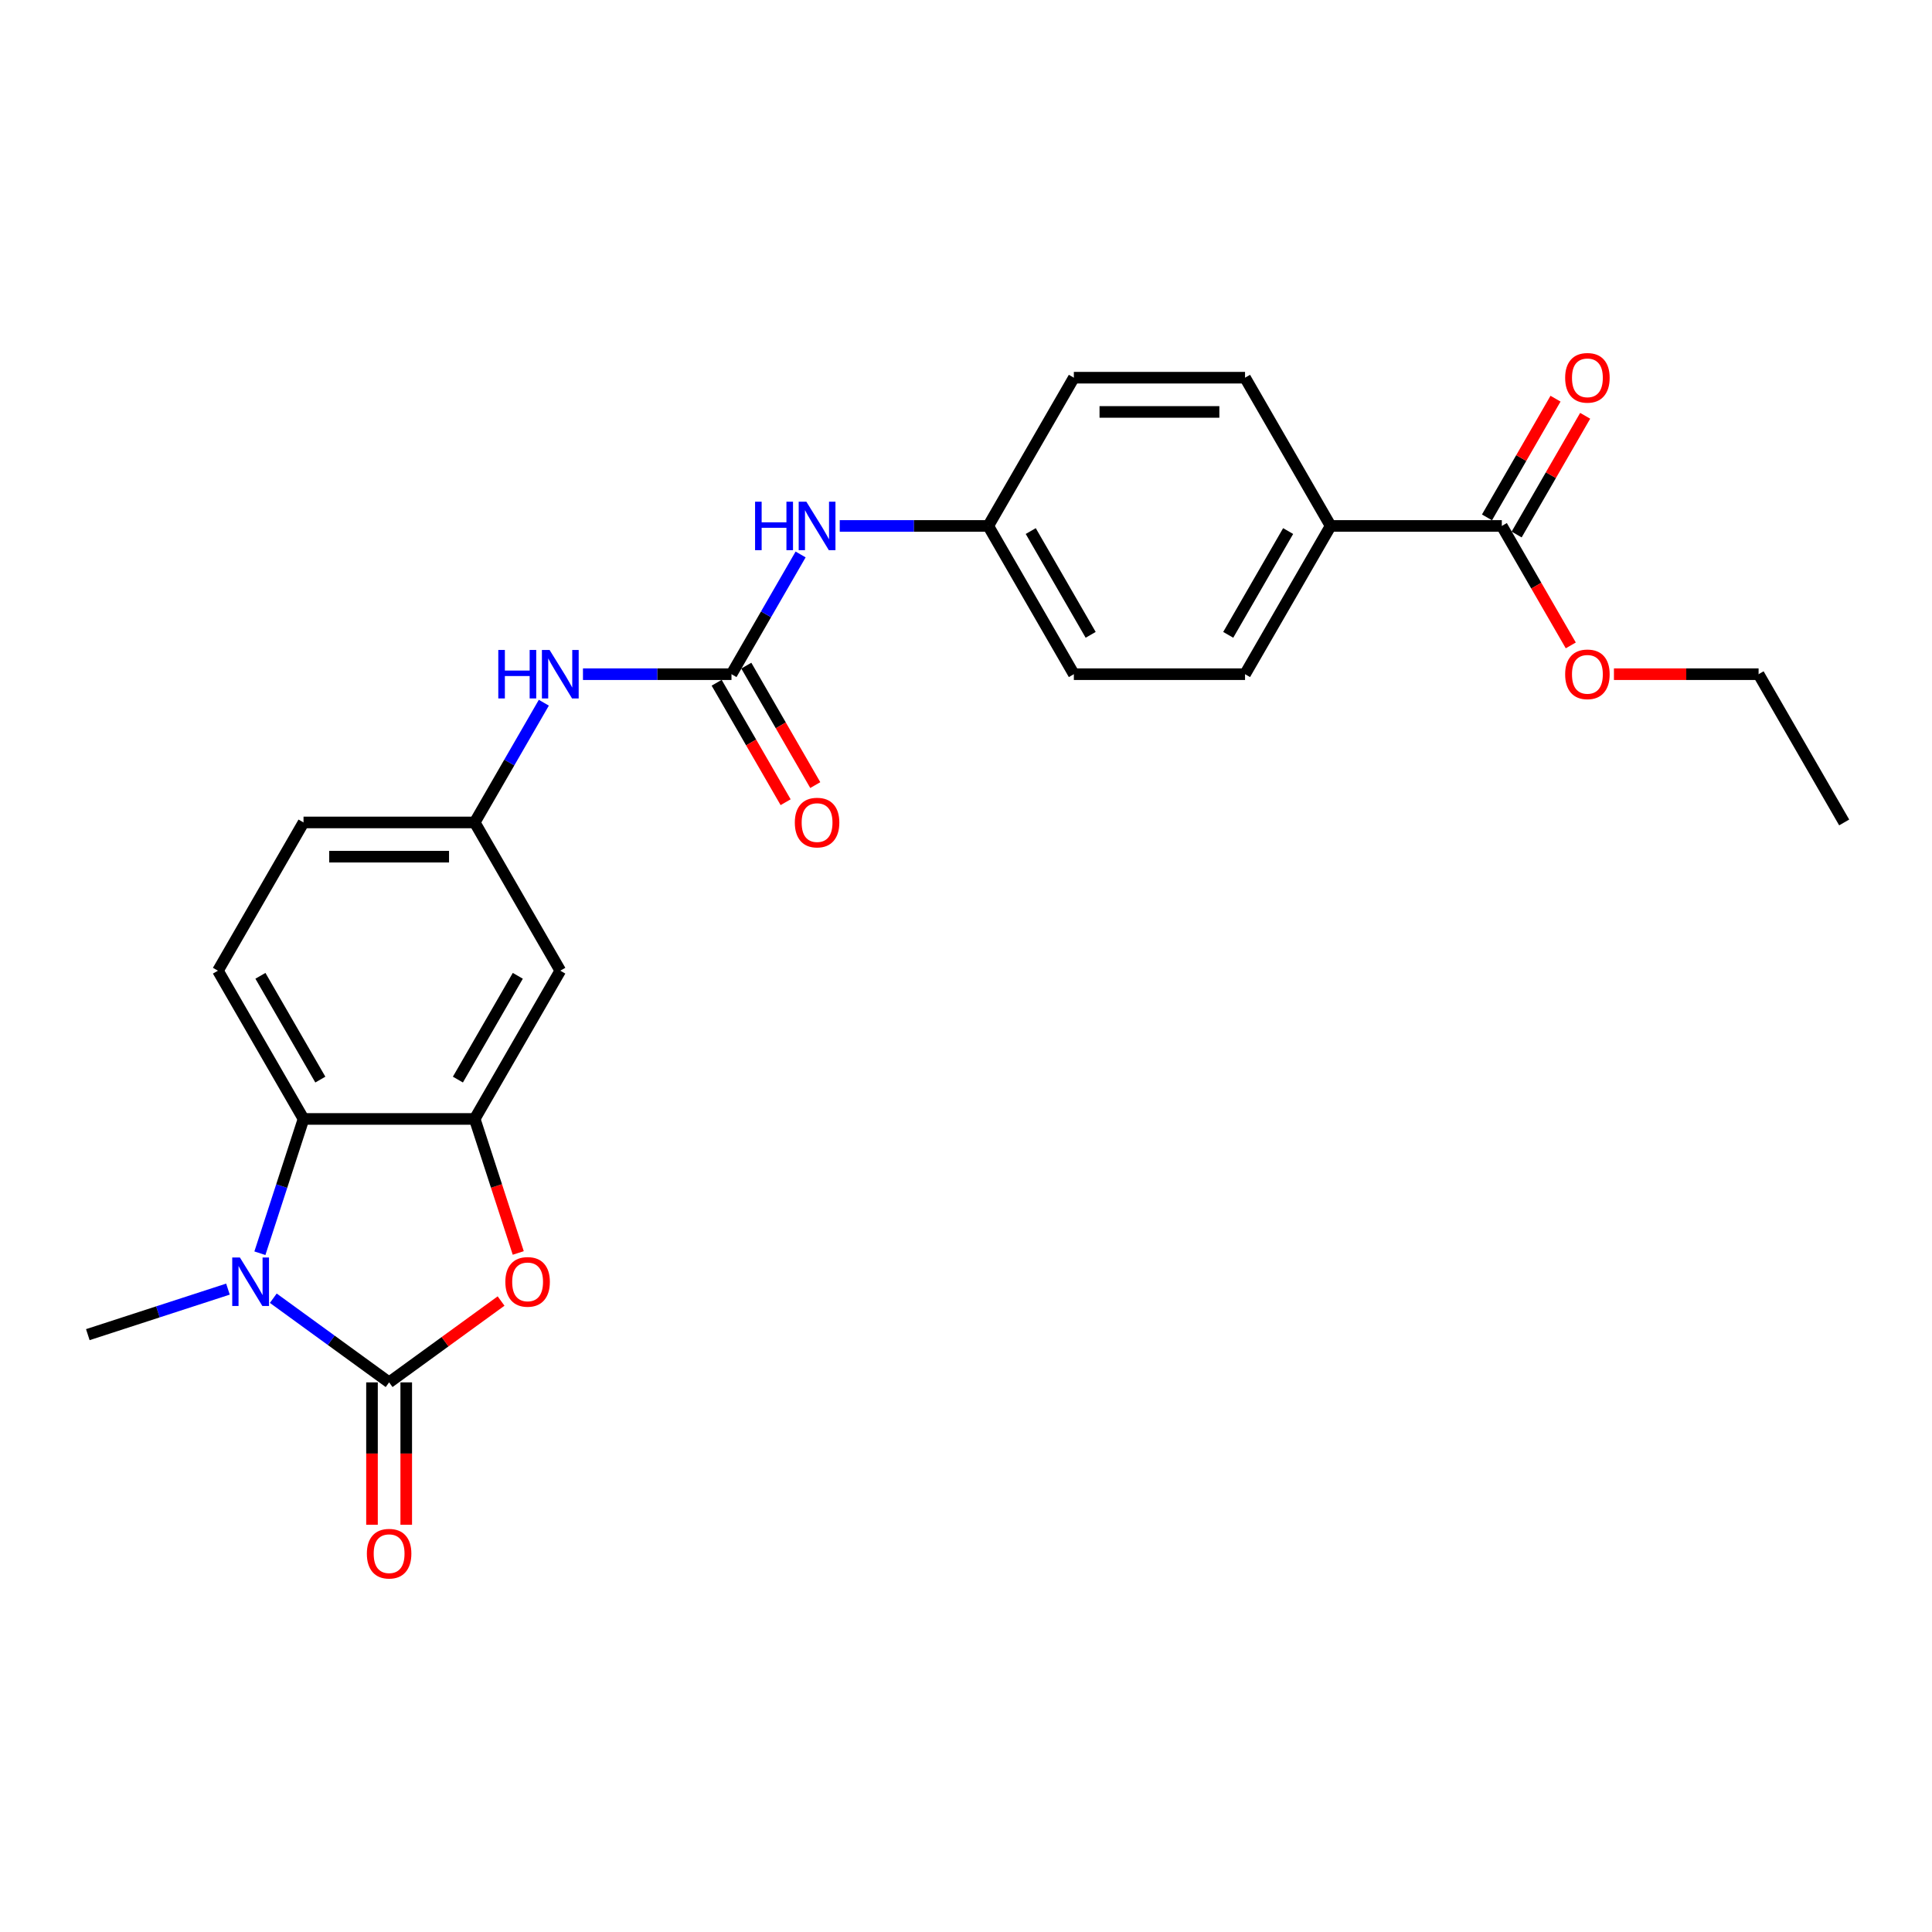 <?xml version='1.0' encoding='iso-8859-1'?>
<svg version='1.1' baseProfile='full'
              xmlns='http://www.w3.org/2000/svg'
                      xmlns:rdkit='http://www.rdkit.org/xml'
                      xmlns:xlink='http://www.w3.org/1999/xlink'
                  xml:space='preserve'
width='1000px' height='1000px' viewBox='0 0 1000 1000'>
<!-- END OF HEADER -->
<rect style='opacity:1.0;fill:#FFFFFF;stroke:none' width='1000' height='1000' x='0' y='0'> </rect>
<path class='bond-0' d='M 201.405,715.512 L 171.43,693.733' style='fill:none;fill-rule:evenodd;stroke:#000000;stroke-width:6px;stroke-linecap:butt;stroke-linejoin:miter;stroke-opacity:1' />
<path class='bond-0' d='M 171.43,693.733 L 141.454,671.955' style='fill:none;fill-rule:evenodd;stroke:#0000FF;stroke-width:6px;stroke-linecap:butt;stroke-linejoin:miter;stroke-opacity:1' />
<path class='bond-1' d='M 201.405,715.512 L 230.38,694.461' style='fill:none;fill-rule:evenodd;stroke:#000000;stroke-width:6px;stroke-linecap:butt;stroke-linejoin:miter;stroke-opacity:1' />
<path class='bond-1' d='M 230.38,694.461 L 259.354,673.409' style='fill:none;fill-rule:evenodd;stroke:#FF0000;stroke-width:6px;stroke-linecap:butt;stroke-linejoin:miter;stroke-opacity:1' />
<path class='bond-10' d='M 192.545,715.512 L 192.545,752.363' style='fill:none;fill-rule:evenodd;stroke:#000000;stroke-width:6px;stroke-linecap:butt;stroke-linejoin:miter;stroke-opacity:1' />
<path class='bond-10' d='M 192.545,752.363 L 192.545,789.213' style='fill:none;fill-rule:evenodd;stroke:#FF0000;stroke-width:6px;stroke-linecap:butt;stroke-linejoin:miter;stroke-opacity:1' />
<path class='bond-10' d='M 210.266,715.512 L 210.266,752.363' style='fill:none;fill-rule:evenodd;stroke:#000000;stroke-width:6px;stroke-linecap:butt;stroke-linejoin:miter;stroke-opacity:1' />
<path class='bond-10' d='M 210.266,752.363 L 210.266,789.213' style='fill:none;fill-rule:evenodd;stroke:#FF0000;stroke-width:6px;stroke-linecap:butt;stroke-linejoin:miter;stroke-opacity:1' />
<path class='bond-3' d='M 134.519,648.67 L 145.811,613.917' style='fill:none;fill-rule:evenodd;stroke:#0000FF;stroke-width:6px;stroke-linecap:butt;stroke-linejoin:miter;stroke-opacity:1' />
<path class='bond-3' d='M 145.811,613.917 L 157.103,579.163' style='fill:none;fill-rule:evenodd;stroke:#000000;stroke-width:6px;stroke-linecap:butt;stroke-linejoin:miter;stroke-opacity:1' />
<path class='bond-19' d='M 117.991,667.243 L 81.723,679.027' style='fill:none;fill-rule:evenodd;stroke:#0000FF;stroke-width:6px;stroke-linecap:butt;stroke-linejoin:miter;stroke-opacity:1' />
<path class='bond-19' d='M 81.723,679.027 L 45.455,690.812' style='fill:none;fill-rule:evenodd;stroke:#000000;stroke-width:6px;stroke-linecap:butt;stroke-linejoin:miter;stroke-opacity:1' />
<path class='bond-2' d='M 268.246,648.528 L 256.977,613.846' style='fill:none;fill-rule:evenodd;stroke:#FF0000;stroke-width:6px;stroke-linecap:butt;stroke-linejoin:miter;stroke-opacity:1' />
<path class='bond-2' d='M 256.977,613.846 L 245.708,579.163' style='fill:none;fill-rule:evenodd;stroke:#000000;stroke-width:6px;stroke-linecap:butt;stroke-linejoin:miter;stroke-opacity:1' />
<path class='bond-5' d='M 245.708,579.163 L 290.01,502.429' style='fill:none;fill-rule:evenodd;stroke:#000000;stroke-width:6px;stroke-linecap:butt;stroke-linejoin:miter;stroke-opacity:1' />
<path class='bond-5' d='M 237.006,558.793 L 268.018,505.079' style='fill:none;fill-rule:evenodd;stroke:#000000;stroke-width:6px;stroke-linecap:butt;stroke-linejoin:miter;stroke-opacity:1' />
<path class='bond-25' d='M 245.708,579.163 L 157.103,579.163' style='fill:none;fill-rule:evenodd;stroke:#000000;stroke-width:6px;stroke-linecap:butt;stroke-linejoin:miter;stroke-opacity:1' />
<path class='bond-8' d='M 157.103,579.163 L 112.801,502.429' style='fill:none;fill-rule:evenodd;stroke:#000000;stroke-width:6px;stroke-linecap:butt;stroke-linejoin:miter;stroke-opacity:1' />
<path class='bond-8' d='M 165.804,558.793 L 134.793,505.079' style='fill:none;fill-rule:evenodd;stroke:#000000;stroke-width:6px;stroke-linecap:butt;stroke-linejoin:miter;stroke-opacity:1' />
<path class='bond-4' d='M 378.615,348.961 L 340.178,348.961' style='fill:none;fill-rule:evenodd;stroke:#000000;stroke-width:6px;stroke-linecap:butt;stroke-linejoin:miter;stroke-opacity:1' />
<path class='bond-4' d='M 340.178,348.961 L 301.741,348.961' style='fill:none;fill-rule:evenodd;stroke:#0000FF;stroke-width:6px;stroke-linecap:butt;stroke-linejoin:miter;stroke-opacity:1' />
<path class='bond-9' d='M 378.615,348.961 L 396.505,317.975' style='fill:none;fill-rule:evenodd;stroke:#000000;stroke-width:6px;stroke-linecap:butt;stroke-linejoin:miter;stroke-opacity:1' />
<path class='bond-9' d='M 396.505,317.975 L 414.395,286.989' style='fill:none;fill-rule:evenodd;stroke:#0000FF;stroke-width:6px;stroke-linecap:butt;stroke-linejoin:miter;stroke-opacity:1' />
<path class='bond-13' d='M 370.941,353.392 L 388.79,384.307' style='fill:none;fill-rule:evenodd;stroke:#000000;stroke-width:6px;stroke-linecap:butt;stroke-linejoin:miter;stroke-opacity:1' />
<path class='bond-13' d='M 388.79,384.307 L 406.639,415.222' style='fill:none;fill-rule:evenodd;stroke:#FF0000;stroke-width:6px;stroke-linecap:butt;stroke-linejoin:miter;stroke-opacity:1' />
<path class='bond-13' d='M 386.288,344.531 L 404.137,375.446' style='fill:none;fill-rule:evenodd;stroke:#000000;stroke-width:6px;stroke-linecap:butt;stroke-linejoin:miter;stroke-opacity:1' />
<path class='bond-13' d='M 404.137,375.446 L 421.986,406.362' style='fill:none;fill-rule:evenodd;stroke:#FF0000;stroke-width:6px;stroke-linecap:butt;stroke-linejoin:miter;stroke-opacity:1' />
<path class='bond-12' d='M 290.01,502.429 L 245.708,425.695' style='fill:none;fill-rule:evenodd;stroke:#000000;stroke-width:6px;stroke-linecap:butt;stroke-linejoin:miter;stroke-opacity:1' />
<path class='bond-6' d='M 777.336,272.227 L 688.731,272.227' style='fill:none;fill-rule:evenodd;stroke:#000000;stroke-width:6px;stroke-linecap:butt;stroke-linejoin:miter;stroke-opacity:1' />
<path class='bond-14' d='M 785.009,276.658 L 802.746,245.937' style='fill:none;fill-rule:evenodd;stroke:#000000;stroke-width:6px;stroke-linecap:butt;stroke-linejoin:miter;stroke-opacity:1' />
<path class='bond-14' d='M 802.746,245.937 L 820.482,215.217' style='fill:none;fill-rule:evenodd;stroke:#FF0000;stroke-width:6px;stroke-linecap:butt;stroke-linejoin:miter;stroke-opacity:1' />
<path class='bond-14' d='M 769.663,267.797 L 787.399,237.077' style='fill:none;fill-rule:evenodd;stroke:#000000;stroke-width:6px;stroke-linecap:butt;stroke-linejoin:miter;stroke-opacity:1' />
<path class='bond-14' d='M 787.399,237.077 L 805.135,206.356' style='fill:none;fill-rule:evenodd;stroke:#FF0000;stroke-width:6px;stroke-linecap:butt;stroke-linejoin:miter;stroke-opacity:1' />
<path class='bond-20' d='M 777.336,272.227 L 795.185,303.143' style='fill:none;fill-rule:evenodd;stroke:#000000;stroke-width:6px;stroke-linecap:butt;stroke-linejoin:miter;stroke-opacity:1' />
<path class='bond-20' d='M 795.185,303.143 L 813.034,334.058' style='fill:none;fill-rule:evenodd;stroke:#FF0000;stroke-width:6px;stroke-linecap:butt;stroke-linejoin:miter;stroke-opacity:1' />
<path class='bond-7' d='M 281.487,363.723 L 263.598,394.709' style='fill:none;fill-rule:evenodd;stroke:#0000FF;stroke-width:6px;stroke-linecap:butt;stroke-linejoin:miter;stroke-opacity:1' />
<path class='bond-7' d='M 263.598,394.709 L 245.708,425.695' style='fill:none;fill-rule:evenodd;stroke:#000000;stroke-width:6px;stroke-linecap:butt;stroke-linejoin:miter;stroke-opacity:1' />
<path class='bond-18' d='M 112.801,502.429 L 157.103,425.695' style='fill:none;fill-rule:evenodd;stroke:#000000;stroke-width:6px;stroke-linecap:butt;stroke-linejoin:miter;stroke-opacity:1' />
<path class='bond-17' d='M 434.648,272.227 L 473.085,272.227' style='fill:none;fill-rule:evenodd;stroke:#0000FF;stroke-width:6px;stroke-linecap:butt;stroke-linejoin:miter;stroke-opacity:1' />
<path class='bond-17' d='M 473.085,272.227 L 511.522,272.227' style='fill:none;fill-rule:evenodd;stroke:#000000;stroke-width:6px;stroke-linecap:butt;stroke-linejoin:miter;stroke-opacity:1' />
<path class='bond-11' d='M 688.731,272.227 L 644.429,348.961' style='fill:none;fill-rule:evenodd;stroke:#000000;stroke-width:6px;stroke-linecap:butt;stroke-linejoin:miter;stroke-opacity:1' />
<path class='bond-11' d='M 666.739,274.877 L 635.728,328.591' style='fill:none;fill-rule:evenodd;stroke:#000000;stroke-width:6px;stroke-linecap:butt;stroke-linejoin:miter;stroke-opacity:1' />
<path class='bond-27' d='M 688.731,272.227 L 644.429,195.494' style='fill:none;fill-rule:evenodd;stroke:#000000;stroke-width:6px;stroke-linecap:butt;stroke-linejoin:miter;stroke-opacity:1' />
<path class='bond-26' d='M 245.708,425.695 L 157.103,425.695' style='fill:none;fill-rule:evenodd;stroke:#000000;stroke-width:6px;stroke-linecap:butt;stroke-linejoin:miter;stroke-opacity:1' />
<path class='bond-26' d='M 232.417,443.416 L 170.394,443.416' style='fill:none;fill-rule:evenodd;stroke:#000000;stroke-width:6px;stroke-linecap:butt;stroke-linejoin:miter;stroke-opacity:1' />
<path class='bond-15' d='M 644.429,195.494 L 555.824,195.494' style='fill:none;fill-rule:evenodd;stroke:#000000;stroke-width:6px;stroke-linecap:butt;stroke-linejoin:miter;stroke-opacity:1' />
<path class='bond-15' d='M 631.138,213.214 L 569.115,213.214' style='fill:none;fill-rule:evenodd;stroke:#000000;stroke-width:6px;stroke-linecap:butt;stroke-linejoin:miter;stroke-opacity:1' />
<path class='bond-16' d='M 644.429,348.961 L 555.824,348.961' style='fill:none;fill-rule:evenodd;stroke:#000000;stroke-width:6px;stroke-linecap:butt;stroke-linejoin:miter;stroke-opacity:1' />
<path class='bond-21' d='M 511.522,272.227 L 555.824,195.494' style='fill:none;fill-rule:evenodd;stroke:#000000;stroke-width:6px;stroke-linecap:butt;stroke-linejoin:miter;stroke-opacity:1' />
<path class='bond-22' d='M 511.522,272.227 L 555.824,348.961' style='fill:none;fill-rule:evenodd;stroke:#000000;stroke-width:6px;stroke-linecap:butt;stroke-linejoin:miter;stroke-opacity:1' />
<path class='bond-22' d='M 533.514,274.877 L 564.526,328.591' style='fill:none;fill-rule:evenodd;stroke:#000000;stroke-width:6px;stroke-linecap:butt;stroke-linejoin:miter;stroke-opacity:1' />
<path class='bond-23' d='M 835.372,348.961 L 872.808,348.961' style='fill:none;fill-rule:evenodd;stroke:#FF0000;stroke-width:6px;stroke-linecap:butt;stroke-linejoin:miter;stroke-opacity:1' />
<path class='bond-23' d='M 872.808,348.961 L 910.243,348.961' style='fill:none;fill-rule:evenodd;stroke:#000000;stroke-width:6px;stroke-linecap:butt;stroke-linejoin:miter;stroke-opacity:1' />
<path class='bond-24' d='M 910.243,348.961 L 954.545,425.695' style='fill:none;fill-rule:evenodd;stroke:#000000;stroke-width:6px;stroke-linecap:butt;stroke-linejoin:miter;stroke-opacity:1' />
<path  class='atom-1' d='M 124.176 650.885
L 132.399 664.176
Q 133.214 665.487, 134.525 667.862
Q 135.836 670.236, 135.907 670.378
L 135.907 650.885
L 139.239 650.885
L 139.239 675.978
L 135.801 675.978
L 126.976 661.447
Q 125.948 659.745, 124.849 657.796
Q 123.786 655.847, 123.467 655.244
L 123.467 675.978
L 120.206 675.978
L 120.206 650.885
L 124.176 650.885
' fill='#0000FF'/>
<path  class='atom-2' d='M 261.569 663.502
Q 261.569 657.477, 264.547 654.11
Q 267.524 650.743, 273.088 650.743
Q 278.652 650.743, 281.63 654.11
Q 284.607 657.477, 284.607 663.502
Q 284.607 669.598, 281.594 673.072
Q 278.582 676.509, 273.088 676.509
Q 267.559 676.509, 264.547 673.072
Q 261.569 669.634, 261.569 663.502
M 273.088 673.674
Q 276.916 673.674, 278.971 671.122
Q 281.063 668.535, 281.063 663.502
Q 281.063 658.576, 278.971 656.095
Q 276.916 653.578, 273.088 653.578
Q 269.26 653.578, 267.169 656.059
Q 265.114 658.54, 265.114 663.502
Q 265.114 668.57, 267.169 671.122
Q 269.26 673.674, 273.088 673.674
' fill='#FF0000'/>
<path  class='atom-8' d='M 257.917 336.415
L 261.32 336.415
L 261.32 347.083
L 274.15 347.083
L 274.15 336.415
L 277.552 336.415
L 277.552 361.508
L 274.15 361.508
L 274.15 349.918
L 261.32 349.918
L 261.32 361.508
L 257.917 361.508
L 257.917 336.415
' fill='#0000FF'/>
<path  class='atom-8' d='M 284.463 336.415
L 292.686 349.706
Q 293.501 351.017, 294.812 353.392
Q 296.124 355.766, 296.195 355.908
L 296.195 336.415
L 299.526 336.415
L 299.526 361.508
L 296.088 361.508
L 287.263 346.977
Q 286.236 345.275, 285.137 343.326
Q 284.074 341.377, 283.755 340.774
L 283.755 361.508
L 280.494 361.508
L 280.494 336.415
L 284.463 336.415
' fill='#0000FF'/>
<path  class='atom-10' d='M 390.825 259.681
L 394.227 259.681
L 394.227 270.349
L 407.057 270.349
L 407.057 259.681
L 410.459 259.681
L 410.459 284.774
L 407.057 284.774
L 407.057 273.184
L 394.227 273.184
L 394.227 284.774
L 390.825 284.774
L 390.825 259.681
' fill='#0000FF'/>
<path  class='atom-10' d='M 417.37 259.681
L 425.593 272.972
Q 426.408 274.283, 427.72 276.658
Q 429.031 279.032, 429.102 279.174
L 429.102 259.681
L 432.433 259.681
L 432.433 284.774
L 428.995 284.774
L 420.17 270.243
Q 419.143 268.542, 418.044 266.592
Q 416.981 264.643, 416.662 264.04
L 416.662 284.774
L 413.401 284.774
L 413.401 259.681
L 417.37 259.681
' fill='#0000FF'/>
<path  class='atom-11' d='M 189.887 804.187
Q 189.887 798.162, 192.864 794.795
Q 195.841 791.428, 201.405 791.428
Q 206.97 791.428, 209.947 794.795
Q 212.924 798.162, 212.924 804.187
Q 212.924 810.283, 209.911 813.757
Q 206.899 817.195, 201.405 817.195
Q 195.876 817.195, 192.864 813.757
Q 189.887 810.319, 189.887 804.187
M 201.405 814.359
Q 205.233 814.359, 207.289 811.807
Q 209.38 809.22, 209.38 804.187
Q 209.38 799.261, 207.289 796.78
Q 205.233 794.264, 201.405 794.264
Q 197.578 794.264, 195.487 796.745
Q 193.431 799.226, 193.431 804.187
Q 193.431 809.256, 195.487 811.807
Q 197.578 814.359, 201.405 814.359
' fill='#FF0000'/>
<path  class='atom-14' d='M 411.399 425.766
Q 411.399 419.741, 414.376 416.374
Q 417.353 413.007, 422.917 413.007
Q 428.482 413.007, 431.459 416.374
Q 434.436 419.741, 434.436 425.766
Q 434.436 431.862, 431.423 435.336
Q 428.411 438.773, 422.917 438.773
Q 417.388 438.773, 414.376 435.336
Q 411.399 431.898, 411.399 425.766
M 422.917 435.938
Q 426.745 435.938, 428.801 433.386
Q 430.892 430.799, 430.892 425.766
Q 430.892 420.84, 428.801 418.359
Q 426.745 415.843, 422.917 415.843
Q 419.089 415.843, 416.998 418.323
Q 414.943 420.804, 414.943 425.766
Q 414.943 430.834, 416.998 433.386
Q 419.089 435.938, 422.917 435.938
' fill='#FF0000'/>
<path  class='atom-15' d='M 810.12 195.564
Q 810.12 189.539, 813.097 186.172
Q 816.074 182.805, 821.638 182.805
Q 827.203 182.805, 830.18 186.172
Q 833.157 189.539, 833.157 195.564
Q 833.157 201.66, 830.144 205.134
Q 827.132 208.572, 821.638 208.572
Q 816.109 208.572, 813.097 205.134
Q 810.12 201.696, 810.12 195.564
M 821.638 205.736
Q 825.466 205.736, 827.522 203.184
Q 829.613 200.597, 829.613 195.564
Q 829.613 190.638, 827.522 188.157
Q 825.466 185.641, 821.638 185.641
Q 817.811 185.641, 815.72 188.122
Q 813.664 190.603, 813.664 195.564
Q 813.664 200.633, 815.72 203.184
Q 817.811 205.736, 821.638 205.736
' fill='#FF0000'/>
<path  class='atom-21' d='M 810.12 349.032
Q 810.12 343.007, 813.097 339.64
Q 816.074 336.273, 821.638 336.273
Q 827.203 336.273, 830.18 339.64
Q 833.157 343.007, 833.157 349.032
Q 833.157 355.128, 830.144 358.602
Q 827.132 362.039, 821.638 362.039
Q 816.109 362.039, 813.097 358.602
Q 810.12 355.164, 810.12 349.032
M 821.638 359.204
Q 825.466 359.204, 827.522 356.652
Q 829.613 354.065, 829.613 349.032
Q 829.613 344.106, 827.522 341.625
Q 825.466 339.109, 821.638 339.109
Q 817.811 339.109, 815.72 341.59
Q 813.664 344.07, 813.664 349.032
Q 813.664 354.1, 815.72 356.652
Q 817.811 359.204, 821.638 359.204
' fill='#FF0000'/>
</svg>
